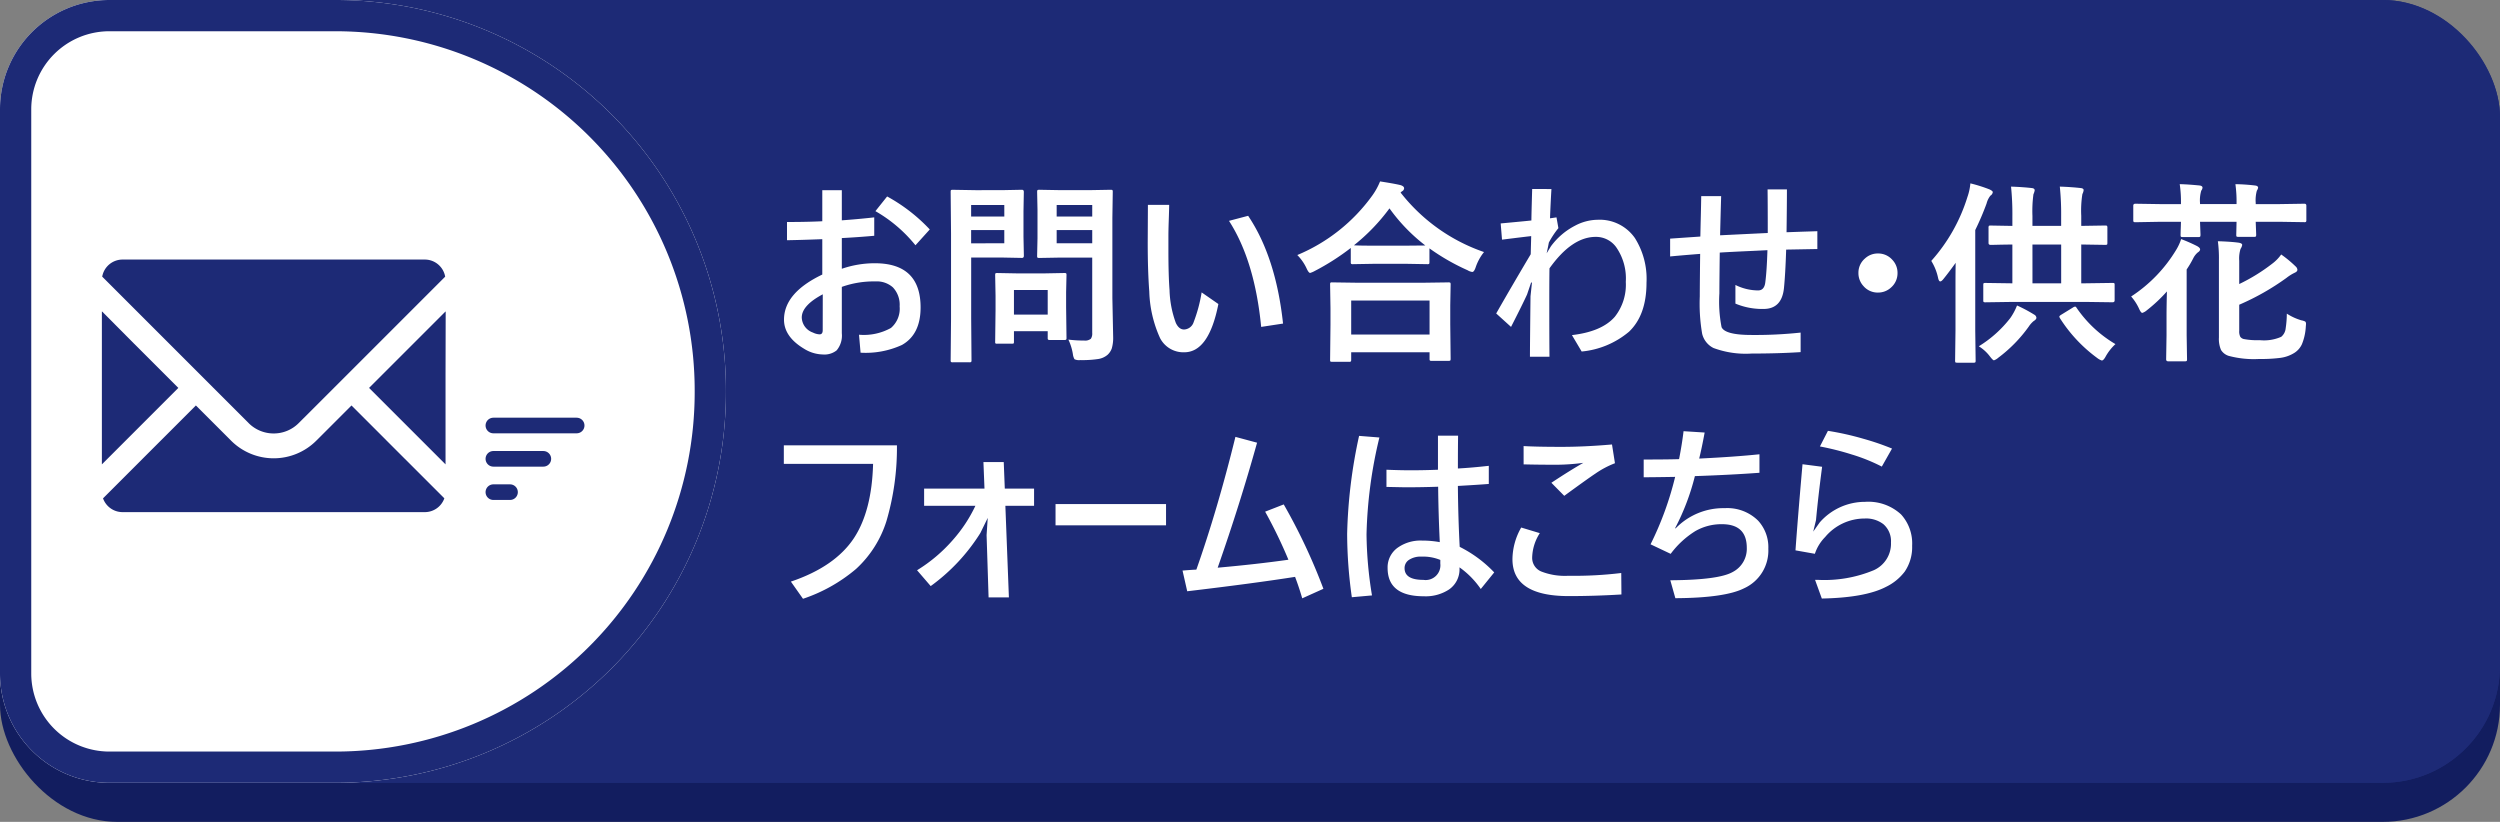 <svg xmlns="http://www.w3.org/2000/svg" width="320" height="105.198" viewBox="0 0 320 105.198">
  <rect x="0" y="0" width="320" height="105.198" fill="#808080" stroke="none"/>
  <g id="グループ_3702" data-name="グループ 3702" transform="translate(-420 -12695)">
    <rect id="長方形_1984" data-name="長方形 1984" width="320" height="100.198" rx="15" transform="translate(420 12700)" fill="#121d5f"/>
    <g id="長方形_1631" data-name="長方形 1631" transform="translate(420 12695)" fill="#1d2a76" stroke="#1d2a76" stroke-width="4">
      <rect width="320" height="100.198" rx="15" stroke="none"/>
      <rect x="2" y="2" width="316" height="96.198" rx="13" fill="none"/>
    </g>
    <path id="パス_10407" data-name="パス 10407" d="M6.4-16.125V-20.1H8.9v3.857q2.063-.146,4.15-.378v2.356q-2.039.183-4.15.293v3.931a12.925,12.925,0,0,1,4.224-.708q5.859,0,5.859,5.652,0,3.467-2.393,4.81A11.168,11.168,0,0,1,11.3.7L11.1-1.6a7.142,7.142,0,0,0,4.089-.867A3.242,3.242,0,0,0,16.3-5.225a3.226,3.226,0,0,0-.867-2.441A3.107,3.107,0,0,0,13.2-8.423a12.2,12.2,0,0,0-4.3.7v5.933A2.954,2.954,0,0,1,8.24.4,2.508,2.508,0,0,1,6.482.928,4.7,4.7,0,0,1,4.077.2Q1.5-1.343,1.5-3.528q0-3.43,4.9-5.774v-4.529q-2.856.11-4.517.134v-2.332Q4.407-16.028,6.4-16.125Zm.061,9.351Q3.772-5.347,3.772-3.8A2.111,2.111,0,0,0,5.2-1.88a2.11,2.11,0,0,0,.854.232q.4,0,.4-.525ZM13.2-17.419l1.5-1.88a21.761,21.761,0,0,1,5.457,4.224l-1.831,2.026A18.19,18.19,0,0,0,13.2-17.419ZM37.9-.977a15.587,15.587,0,0,0,2.026.122,1.154,1.154,0,0,0,.854-.232,1.2,1.2,0,0,0,.171-.745v-9.644h-4l-2.747.049a.445.445,0,0,1-.269-.049.456.456,0,0,1-.037-.232l.049-2.246V-17.6L33.9-19.873q0-.208.061-.244a.492.492,0,0,1,.244-.037l2.747.049h3.6l2.747-.049q.208,0,.244.049a.456.456,0,0,1,.037.232l-.049,3.32V-6.3l.1,4.968A4.839,4.839,0,0,1,43.457.146a2.033,2.033,0,0,1-.549.83,2.416,2.416,0,0,1-1.221.537,13.727,13.727,0,0,1-2.258.134,1.387,1.387,0,0,1-.745-.11,1.7,1.7,0,0,1-.208-.659A6.962,6.962,0,0,0,37.9-.977ZM36.4-13.306h4.553V-15H36.4Zm4.553-4.9H36.4v1.477h4.553Zm-11.5-1.9,2.5-.049q.244,0,.244.281L32.153-17.4v3.247l.049,2.441q0,.281-.244.281l-2.5-.049h-4v7.8L25.5,1.648a.386.386,0,0,1-.049.244.42.42,0,0,1-.22.037H23.1a.367.367,0,0,1-.226-.043.4.4,0,0,1-.043-.238l.049-5.322V-14.5l-.049-5.371q0-.208.049-.244a.456.456,0,0,1,.232-.037l2.917.049Zm.244,6.8V-15H25.452v1.7Zm0-4.9H25.452v1.477H29.7ZM30.627-.452H28.809a.45.45,0,0,1-.244-.037A.349.349,0,0,1,28.528-.7l.049-4.077V-6.58l-.049-2.637q0-.208.049-.244a.456.456,0,0,1,.232-.037l2.649.049h3.271L37.378-9.5q.208,0,.244.049a.456.456,0,0,1,.037.232L37.61-7.056v1.929l.049,3.906a.429.429,0,0,1-.043.25.4.4,0,0,1-.238.043H35.559a.445.445,0,0,1-.269-.049.492.492,0,0,1-.037-.244v-.83H30.933V-.7q0,.183-.043.214A.622.622,0,0,1,30.627-.452Zm.305-6.873v3.149h4.321V-7.324Zm24.023.305L57.1-5.53Q55.884.647,52.734.647a3.356,3.356,0,0,1-3.1-1.819,15.423,15.423,0,0,1-1.379-5.957q-.2-2.625-.2-6.274l.024-4.822h2.722q0,.476-.061,2.2-.037,1.135-.037,1.831v1.831q0,3.162.146,5.066a13.177,13.177,0,0,0,.806,4.187q.4.842,1.05.842a1.347,1.347,0,0,0,1.233-.952A19.005,19.005,0,0,0,54.956-7.019Zm3.5-9.155,2.454-.647q3.552,5.286,4.468,13.794l-2.8.427Q61.755-11.06,58.459-16.174ZM73.792,1.868H71.667q-.2,0-.232-.049A.42.42,0,0,1,71.4,1.6l.049-4.443V-5L71.4-8.032q0-.2.049-.232a.42.42,0,0,1,.22-.037l3.43.049h8.008L86.523-8.3a.445.445,0,0,1,.269.049.42.42,0,0,1,.037.22L86.78-5.383V-2.93l.049,4.407q0,.2-.061.232a.456.456,0,0,1-.232.037H84.412q-.208,0-.244-.049a.42.42,0,0,1-.037-.22V.647H74.1V1.6q0,.2-.061.232A.492.492,0,0,1,73.792,1.868ZM74.1-5.981v4.358H84.131V-5.981Zm17-6.2a6.359,6.359,0,0,0-1.05,1.9q-.208.647-.452.647a1.54,1.54,0,0,1-.6-.22,27.625,27.625,0,0,1-4.883-2.8V-10.9q0,.2-.049.232a.381.381,0,0,1-.22.037l-2.82-.049H77.148l-2.82.049a.386.386,0,0,1-.244-.049.42.42,0,0,1-.037-.22v-1.807a30.34,30.34,0,0,1-4.626,2.954,2.878,2.878,0,0,1-.574.244q-.2,0-.476-.623A6.05,6.05,0,0,0,67.2-11.8a22.493,22.493,0,0,0,9.619-7.642,8.557,8.557,0,0,0,.977-1.782q1.819.281,2.625.476.452.146.452.4a.452.452,0,0,1-.244.378,1,1,0,0,0-.208.171A23.045,23.045,0,0,0,91.1-12.183Zm-16.65-.867q.6.049,2.7.049H81.03l2.563-.024A22.5,22.5,0,0,1,79-17.773,24.8,24.8,0,0,1,74.451-13.049Zm25.281-7.2q-.1,1.611-.183,3.748l.83-.122.244,1.379A11.427,11.427,0,0,0,99.4-13.4l-.1.525-.183.854.549-.9a8.881,8.881,0,0,1,3.088-2.637,6.317,6.317,0,0,1,2.893-.757,5.49,5.49,0,0,1,4.761,2.332A9.793,9.793,0,0,1,111.9-8.252q0,4.126-2.234,6.262A11,11,0,0,1,103.6.549l-1.245-2.1Q106.2-2,107.849-3.906a6.606,6.606,0,0,0,1.4-4.468A6.981,6.981,0,0,0,108-12.83a3.18,3.18,0,0,0-2.6-1.294q-3.052,0-5.92,4.028-.024,1.221-.024,4.492,0,4.724.024,6.824h-2.5q0-1.44.073-7.751l.183-1.721-.1-.049-.525,1.55q-.549,1.208-2.051,4.15l-1.9-1.721q1.88-3.3,4.419-7.581l.061-2.319q-.4.037-3.735.452l-.171-2.075q3.284-.305,3.931-.378.012-1.038.1-4.028Zm27.649,7.825q-.684.037-2.039.1-2.722.122-4.065.208-.049,3.894-.049,5.225a17.105,17.105,0,0,0,.281,4.321q.452,1,3.845,1a54.522,54.522,0,0,0,6.274-.305v2.5q-2.832.183-6.25.183a11.889,11.889,0,0,1-4.9-.708,2.755,2.755,0,0,1-1.453-1.819,22.724,22.724,0,0,1-.305-4.773q0-1.453.049-5.457-2.551.2-3.845.33V-13.9q.549-.037,2.1-.146,1.111-.073,1.77-.122.012-.732.061-2.71.037-1.538.049-2.466h2.551q-.11,3.87-.134,5.017,6.006-.293,6.1-.293,0-3.723-.024-5.579h2.478q0,1.782-.049,5.481l2.063-.073q1.233-.037,1.88-.061v2.283l-3.992.073q-.1,3.113-.281,4.919Q129.224-4.9,126.88-4.9a8.856,8.856,0,0,1-3.6-.684V-7.971a6.569,6.569,0,0,0,2.905.7q.781,0,.916-1Q127.295-9.717,127.38-12.427ZM141.528-12a2.414,2.414,0,0,1,1.855.83,2.4,2.4,0,0,1,.647,1.672,2.414,2.414,0,0,1-.83,1.855,2.426,2.426,0,0,1-1.672.647,2.39,2.39,0,0,1-1.855-.83,2.426,2.426,0,0,1-.647-1.672,2.39,2.39,0,0,1,.83-1.855A2.4,2.4,0,0,1,141.528-12Zm17.224,6.2L155.3-5.75a.415.415,0,0,1-.256-.049.319.319,0,0,1-.037-.2V-7.959q0-.2.049-.232a.492.492,0,0,1,.244-.037l3.43.049v-4.968q-1.221.012-2.148.037-.061,0-.476.012h-.146q-.281,0-.281-.244v-1.929a.445.445,0,0,1,.049-.269.456.456,0,0,1,.232-.037l2.771.049v-1.221a34.569,34.569,0,0,0-.171-3.809q1.465.049,2.649.183.378.037.378.293a1.9,1.9,0,0,1-.159.5A16.031,16.031,0,0,0,161.3-16.8v1.27h3.674v-1.221a34.161,34.161,0,0,0-.171-3.809q1.453.049,2.649.183.4.037.4.269a1.386,1.386,0,0,1-.159.5,13.512,13.512,0,0,0-.146,2.783v1.294l3.052-.049q.22,0,.256.061a.492.492,0,0,1,.037.244v1.929q0,.171-.049.208a.492.492,0,0,1-.244.037l-3.052-.049v4.968h.549l3.455-.049q.2,0,.232.049a.42.42,0,0,1,.037.22v1.965q0,.244-.269.244L168.1-5.8Zm2.551-2.38h3.674v-4.968H161.3Zm-12.952-2.869a21.994,21.994,0,0,0,4.626-8.179,6.986,6.986,0,0,0,.378-1.746,19.084,19.084,0,0,1,2.441.769q.427.2.427.354a.62.62,0,0,1-.305.452,2.7,2.7,0,0,0-.488,1A35.073,35.073,0,0,1,153.979-15V-2.1l.049,3.8a.386.386,0,0,1-.049.244.42.42,0,0,1-.22.037h-2.087q-.2,0-.232-.049A.456.456,0,0,1,151.4,1.7l.049-3.8v-5.75q0-1.929.024-2.954-.867,1.208-1.55,2.051-.256.33-.427.33t-.269-.427A6.8,6.8,0,0,0,148.352-11.047ZM171.924-.4a6.39,6.39,0,0,0-1.245,1.575q-.281.525-.5.525a1.933,1.933,0,0,1-.6-.33,18.757,18.757,0,0,1-4.761-5.09.488.488,0,0,1-.073-.2q0-.1.305-.281l1.428-.879a.748.748,0,0,1,.281-.122q.1,0,.22.2A15.588,15.588,0,0,0,171.924-.4Zm-17.493.281a15.063,15.063,0,0,0,4.041-3.625,7.65,7.65,0,0,0,.854-1.6,18.562,18.562,0,0,1,2.2,1.172.5.5,0,0,1,.281.4q0,.208-.354.427a3.221,3.221,0,0,0-.623.7,18.055,18.055,0,0,1-3.906,3.992,1.607,1.607,0,0,1-.549.33q-.134,0-.5-.476A5.23,5.23,0,0,0,154.431-.122ZM193.86-4.3a7.113,7.113,0,0,0,1.855.854,1.936,1.936,0,0,1,.5.159.373.373,0,0,1,.1.293q0,.1-.024.342a6.942,6.942,0,0,1-.5,2.271A2.585,2.585,0,0,1,194.861.7a4.457,4.457,0,0,1-1.807.659,19.563,19.563,0,0,1-2.734.146,12.51,12.51,0,0,1-3.906-.4,1.779,1.779,0,0,1-.977-.757,3.57,3.57,0,0,1-.269-1.587v-9.9a16.531,16.531,0,0,0-.134-2.429q1.611.049,2.637.183.476.073.476.293a1.242,1.242,0,0,1-.208.5,4.072,4.072,0,0,0-.171,1.526v2.979a23.388,23.388,0,0,0,4.248-2.625,5.187,5.187,0,0,0,1.123-1.16,14.742,14.742,0,0,1,1.843,1.526.645.645,0,0,1,.232.427q0,.232-.33.378a5.651,5.651,0,0,0-1.074.671,31.741,31.741,0,0,1-6.042,3.43V-2.1a1.5,1.5,0,0,0,.146.781.808.808,0,0,0,.427.269,9.09,9.09,0,0,0,2.051.146,5.451,5.451,0,0,0,2.747-.427,1.6,1.6,0,0,0,.574-1.086A12.972,12.972,0,0,0,193.86-4.3ZM180.151-20.874q1.062.024,2.539.171.378.049.378.281a.688.688,0,0,1-.159.378,4.375,4.375,0,0,0-.159,1.6v.122h4.675v-.049a16.083,16.083,0,0,0-.146-2.5,23.907,23.907,0,0,1,2.527.171q.378.049.378.281a.939.939,0,0,1-.159.378,4.6,4.6,0,0,0-.146,1.575v.146h3.1l3.125-.049q.256,0,.256.244V-16.3a.415.415,0,0,1-.049.256.387.387,0,0,1-.208.037l-3.125-.049h-3.1l.061,1.648q0,.208-.061.244a.381.381,0,0,1-.22.037h-2q-.2,0-.232-.049a.456.456,0,0,1-.037-.232q0-.049.012-.549l.024-1.1h-4.675l.061,1.648q0,.22-.061.269a.381.381,0,0,1-.22.037h-2q-.2,0-.232-.049a.578.578,0,0,1-.037-.256q0-.037.012-.537.024-.549.037-1.111h-2.673L174.487-16q-.208,0-.244-.061a.456.456,0,0,1-.037-.232v-1.831q0-.244.281-.244l3.149.049h2.673A15.259,15.259,0,0,0,180.151-20.874Zm.183,7.031a20.858,20.858,0,0,1,2.026.891q.4.22.4.427t-.305.4a2.366,2.366,0,0,0-.574.745,13.228,13.228,0,0,1-.842,1.428v8.423l.049,3.076q0,.183-.061.22a.492.492,0,0,1-.244.037h-2.1q-.269,0-.269-.256l.049-3.076V-4.053q0-1.05.049-3.088a19.566,19.566,0,0,1-2.576,2.417,1.611,1.611,0,0,1-.574.33q-.159,0-.378-.452a6.415,6.415,0,0,0-1.05-1.648,18.544,18.544,0,0,0,5.8-6.03A6.3,6.3,0,0,0,180.334-13.843ZM1.477,12.555H15.955a33.25,33.25,0,0,1-1.343,9.7,13.971,13.971,0,0,1-3.894,6.128A20.59,20.59,0,0,1,3.931,32.2L2.38,30q5.676-1.917,8.093-5.6,2.271-3.479,2.429-9.473H1.477Zm26.1,9.29-.94,1.929a24.341,24.341,0,0,1-6.36,6.8L18.53,28.546a19.781,19.781,0,0,0,4.578-3.87A18.488,18.488,0,0,0,26,20.294H19.434V18.1h7.727L27.026,14.7h2.6l.134,3.394h3.748v2.2H29.834l.452,11.731h-2.6l-.256-7.971Zm8.679-1.77H50.4V22.8H36.255ZM66.064,27.2a60.728,60.728,0,0,0-2.979-6.152l2.38-.928a74.089,74.089,0,0,1,5.078,10.8l-2.71,1.221q-.415-1.428-.916-2.747-5.457.854-13.806,1.843l-.6-2.649q1.2-.1,1.77-.122,2.722-7.727,5-16.992l2.771.745q-2.173,7.813-5.042,16Q61.987,27.777,66.064,27.2Zm21.692-9.448q.037,4.15.232,7.8a15.985,15.985,0,0,1,4.419,3.271l-1.721,2.124a11.006,11.006,0,0,0-2.722-2.771V28.3a3.124,3.124,0,0,1-1.343,2.71,5.441,5.441,0,0,1-3.235.867q-4.626,0-4.626-3.625a3.085,3.085,0,0,1,1.355-2.637,5.05,5.05,0,0,1,3.04-.867,12.887,12.887,0,0,1,2.283.2q-.171-3.577-.208-7.092-2.136.073-4.175.073-.146,0-2.441-.049v-2.2q1.758.073,3.076.073,1.721,0,3.516-.073V11.322h2.576q-.024,1.5-.024,4.2,1.807-.1,3.955-.342V17.5Q90.369,17.609,87.756,17.755ZM85.51,27.228a5.856,5.856,0,0,0-2.429-.427,2.7,2.7,0,0,0-1.6.427,1.245,1.245,0,0,0-.549,1.05q0,1.5,2.4,1.5a1.889,1.889,0,0,0,2.173-2.1Zm-7.8-15.674a57.828,57.828,0,0,0-1.648,12.39,50.639,50.639,0,0,0,.7,7.825L74.182,32a58.742,58.742,0,0,1-.6-8.105A64.807,64.807,0,0,1,75.11,11.347ZM95.862,23.078l2.38.72a6.039,6.039,0,0,0-.977,3.1,1.881,1.881,0,0,0,1.16,1.807,8.28,8.28,0,0,0,3.467.549,50.141,50.141,0,0,0,6.775-.354l.024,2.747q-3.406.208-6.75.208-7.2,0-7.2-4.724A8.3,8.3,0,0,1,95.862,23.078Zm.305-10.425q1.746.1,4.822.1,2.979,0,6.494-.305l.378,2.4a11.727,11.727,0,0,0-2.49,1.318q-1.013.671-4,2.856l-1.648-1.672q2.38-1.575,4.089-2.551a27.421,27.421,0,0,1-3.394.244q-2.307,0-4.248-.049Zm19.4,3.943q-2.905.049-4.028.049V14.374q3.027,0,4.529-.049.378-1.929.574-3.577l2.7.171q-.366,1.99-.7,3.333,4.553-.22,7.715-.549v2.368q-3.662.269-8.264.427a29.925,29.925,0,0,1-2.527,6.653l.049.049a8.5,8.5,0,0,1,6.3-2.6,5.6,5.6,0,0,1,4.272,1.6,5.023,5.023,0,0,1,1.306,3.6,5.3,5.3,0,0,1-3.1,5.054q-2.441,1.233-8.8,1.27l-.647-2.295q6.177-.037,7.971-1.05a3.339,3.339,0,0,0,1.819-3.1q0-3.027-3.174-3.027a6.7,6.7,0,0,0-3.406.879,11.464,11.464,0,0,0-3.162,2.917l-2.576-1.221A40.881,40.881,0,0,0,115.564,16.6Zm18.53-3.894,1.025-2a36.483,36.483,0,0,1,4.529,1.013,32.752,32.752,0,0,1,3.674,1.257l-1.306,2.307a22.946,22.946,0,0,0-3.882-1.562A35.341,35.341,0,0,0,134.094,12.7Zm.281,2.6q-.525,4-.781,6.824L133.24,23.6l.83-1.172a7.694,7.694,0,0,1,5.8-2.637,6.168,6.168,0,0,1,4.614,1.611,5.509,5.509,0,0,1,1.416,4.016,5.539,5.539,0,0,1-.952,3.308,6.591,6.591,0,0,1-2.38,1.941q-2.661,1.392-8.228,1.5l-.867-2.393h.305a16.428,16.428,0,0,0,7.214-1.233,3.717,3.717,0,0,0,2.2-3.552,2.864,2.864,0,0,0-.977-2.344,3.635,3.635,0,0,0-2.393-.72,6.6,6.6,0,0,0-5.054,2.368,5.521,5.521,0,0,0-1.318,2.148L130.969,26q.305-4.285.9-11.023Z" transform="translate(518.853 12739.445)" fill="#fff"/>
    <g id="長方形_1632" data-name="長方形 1632" transform="translate(420 12695)" fill="#fff" stroke="#1d2a76" stroke-width="4">
      <path d="M14,0H42.92a50,50,0,0,1,50,50v.2a50,50,0,0,1-50,50H14a14,14,0,0,1-14-14V14A14,14,0,0,1,14,0Z" stroke="none"/>
      <path d="M14,2H42.92a48,48,0,0,1,48,48v.2a48,48,0,0,1-48,48H14a12,12,0,0,1-12-12V14A12,12,0,0,1,14,2Z" fill="none"/>
    </g>
    <g id="グループ_2999" data-name="グループ 2999" transform="translate(433.04 12728.223)">
      <path id="パス_7752" data-name="パス 7752" d="M147.3,182.058a4.5,4.5,0,0,0,3.206-1.33l4.505-4.5,14.24-14.241a2.647,2.647,0,0,0-2.607-2.189H127.959a2.648,2.648,0,0,0-2.608,2.189l18.74,18.74A4.51,4.51,0,0,0,147.3,182.058Z" transform="translate(-125.309 -159.798)" fill="#1d2a76"/>
      <path id="パス_7753" data-name="パス 7753" d="M129.163,203.41l-4.034-4.059v.027l-.027-.027v19.573l9.788-9.789Z" transform="translate(-125.102 -192.705)" fill="#1d2a76"/>
      <path id="パス_7754" data-name="パス 7754" d="M157.807,270.968h0l-.019-.019-4.5,4.5a7.715,7.715,0,0,1-10.918,0l-4.5-4.5-11.887,11.888a2.654,2.654,0,0,0,2.5,1.765h38.689a2.653,2.653,0,0,0,2.5-1.765l-11.868-11.868Z" transform="translate(-125.836 -252.273)" fill="#1d2a76"/>
      <path id="パス_7755" data-name="パス 7755" d="M338.43,199.358v-.038l-9.728,9.728-.042.042h0l-.019.019,9.789,9.789V207.409l.019-8.07Z" transform="translate(-294.441 -192.679)" fill="#1d2a76"/>
    </g>
    <g id="グループ_3344" data-name="グループ 3344" transform="translate(483.151 12749.465)">
      <line id="線_39" data-name="線 39" x2="10.662" transform="translate(0 0)" fill="none" stroke="#1d2a76" stroke-linecap="round" stroke-width="2"/>
      <line id="線_40" data-name="線 40" x2="6.397" transform="translate(0 4.265)" fill="none" stroke="#1d2a76" stroke-linecap="round" stroke-width="2"/>
      <line id="線_41" data-name="線 41" x2="2.132" transform="translate(0 8.53)" fill="none" stroke="#1d2a76" stroke-linecap="round" stroke-width="2"/>
    </g>
  </g>
</svg>
